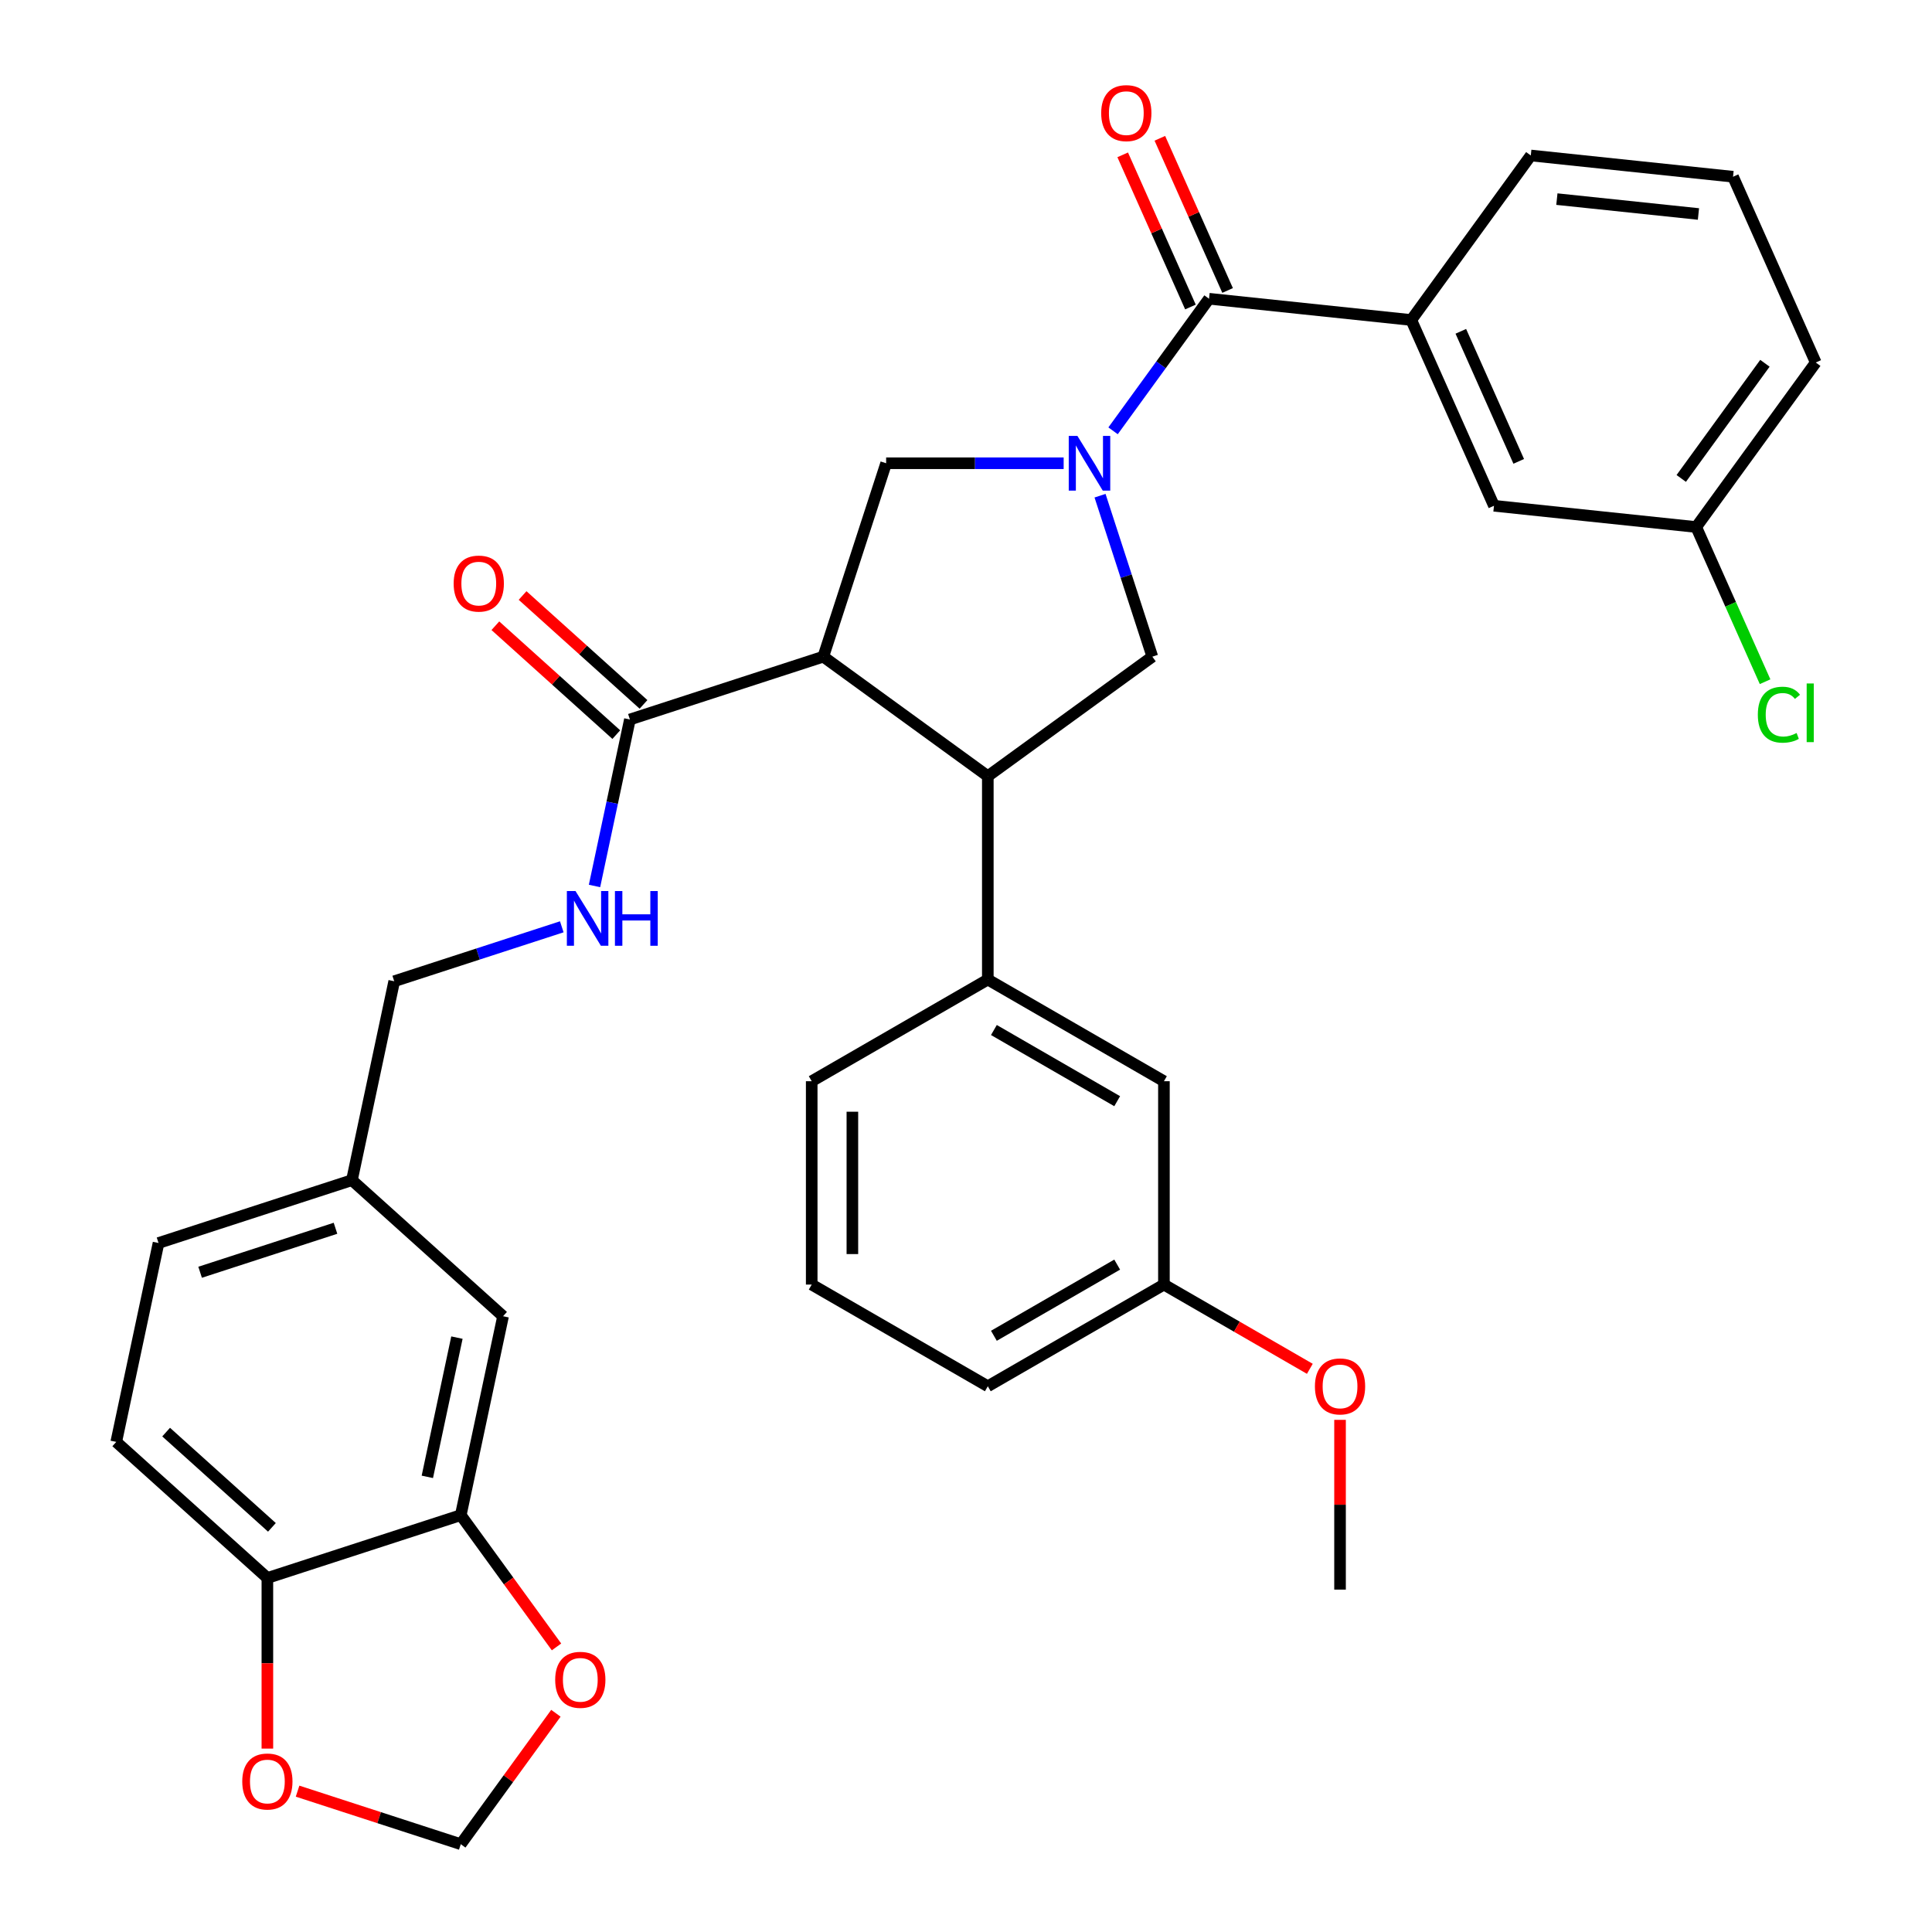 <?xml version='1.0' encoding='iso-8859-1'?>
<svg version='1.1' baseProfile='full'
              xmlns='http://www.w3.org/2000/svg'
                      xmlns:rdkit='http://www.rdkit.org/xml'
                      xmlns:xlink='http://www.w3.org/1999/xlink'
                  xml:space='preserve'
width='1000px' height='1000px' viewBox='0 0 1000 1000'>
<!-- END OF HEADER -->
<rect style='opacity:1.0;fill:#FFFFFF;stroke:none' width='1000' height='1000' x='0' y='0'> </rect>
<path class='bond-1' d='M 576.12,222.989 L 600.955,188.808' style='fill:none;fill-rule:evenodd;stroke:#0000FF;stroke-width:6px;stroke-linecap:butt;stroke-linejoin:miter;stroke-opacity:1' />
<path class='bond-1' d='M 600.955,188.808 L 625.789,154.627' style='fill:none;fill-rule:evenodd;stroke:#000000;stroke-width:6px;stroke-linecap:butt;stroke-linejoin:miter;stroke-opacity:1' />
<path class='bond-3' d='M 550.549,239.781 L 504.607,239.781' style='fill:none;fill-rule:evenodd;stroke:#0000FF;stroke-width:6px;stroke-linecap:butt;stroke-linejoin:miter;stroke-opacity:1' />
<path class='bond-3' d='M 504.607,239.781 L 458.664,239.781' style='fill:none;fill-rule:evenodd;stroke:#000000;stroke-width:6px;stroke-linecap:butt;stroke-linejoin:miter;stroke-opacity:1' />
<path class='bond-4' d='M 569.377,256.572 L 582.912,298.229' style='fill:none;fill-rule:evenodd;stroke:#0000FF;stroke-width:6px;stroke-linecap:butt;stroke-linejoin:miter;stroke-opacity:1' />
<path class='bond-4' d='M 582.912,298.229 L 596.447,339.886' style='fill:none;fill-rule:evenodd;stroke:#000000;stroke-width:6px;stroke-linecap:butt;stroke-linejoin:miter;stroke-opacity:1' />
<path class='bond-0' d='M 426.138,339.886 L 458.664,239.781' style='fill:none;fill-rule:evenodd;stroke:#000000;stroke-width:6px;stroke-linecap:butt;stroke-linejoin:miter;stroke-opacity:1' />
<path class='bond-5' d='M 426.138,339.886 L 326.033,372.412' style='fill:none;fill-rule:evenodd;stroke:#000000;stroke-width:6px;stroke-linecap:butt;stroke-linejoin:miter;stroke-opacity:1' />
<path class='bond-34' d='M 426.138,339.886 L 511.292,401.754' style='fill:none;fill-rule:evenodd;stroke:#000000;stroke-width:6px;stroke-linecap:butt;stroke-linejoin:miter;stroke-opacity:1' />
<path class='bond-6' d='M 625.789,154.627 L 730.469,165.629' style='fill:none;fill-rule:evenodd;stroke:#000000;stroke-width:6px;stroke-linecap:butt;stroke-linejoin:miter;stroke-opacity:1' />
<path class='bond-13' d='M 635.405,150.345 L 617.87,110.963' style='fill:none;fill-rule:evenodd;stroke:#000000;stroke-width:6px;stroke-linecap:butt;stroke-linejoin:miter;stroke-opacity:1' />
<path class='bond-13' d='M 617.87,110.963 L 600.336,71.58' style='fill:none;fill-rule:evenodd;stroke:#FF0000;stroke-width:6px;stroke-linecap:butt;stroke-linejoin:miter;stroke-opacity:1' />
<path class='bond-13' d='M 616.173,158.908 L 598.639,119.525' style='fill:none;fill-rule:evenodd;stroke:#000000;stroke-width:6px;stroke-linecap:butt;stroke-linejoin:miter;stroke-opacity:1' />
<path class='bond-13' d='M 598.639,119.525 L 581.105,80.143' style='fill:none;fill-rule:evenodd;stroke:#FF0000;stroke-width:6px;stroke-linecap:butt;stroke-linejoin:miter;stroke-opacity:1' />
<path class='bond-2' d='M 511.292,401.754 L 596.447,339.886' style='fill:none;fill-rule:evenodd;stroke:#000000;stroke-width:6px;stroke-linecap:butt;stroke-linejoin:miter;stroke-opacity:1' />
<path class='bond-7' d='M 511.292,401.754 L 511.292,507.01' style='fill:none;fill-rule:evenodd;stroke:#000000;stroke-width:6px;stroke-linecap:butt;stroke-linejoin:miter;stroke-opacity:1' />
<path class='bond-9' d='M 326.033,372.412 L 316.876,415.494' style='fill:none;fill-rule:evenodd;stroke:#000000;stroke-width:6px;stroke-linecap:butt;stroke-linejoin:miter;stroke-opacity:1' />
<path class='bond-9' d='M 316.876,415.494 L 307.719,458.577' style='fill:none;fill-rule:evenodd;stroke:#0000FF;stroke-width:6px;stroke-linecap:butt;stroke-linejoin:miter;stroke-opacity:1' />
<path class='bond-17' d='M 333.076,364.59 L 301.782,336.412' style='fill:none;fill-rule:evenodd;stroke:#000000;stroke-width:6px;stroke-linecap:butt;stroke-linejoin:miter;stroke-opacity:1' />
<path class='bond-17' d='M 301.782,336.412 L 270.487,308.234' style='fill:none;fill-rule:evenodd;stroke:#FF0000;stroke-width:6px;stroke-linecap:butt;stroke-linejoin:miter;stroke-opacity:1' />
<path class='bond-17' d='M 318.99,380.234 L 287.696,352.056' style='fill:none;fill-rule:evenodd;stroke:#000000;stroke-width:6px;stroke-linecap:butt;stroke-linejoin:miter;stroke-opacity:1' />
<path class='bond-17' d='M 287.696,352.056 L 256.401,323.878' style='fill:none;fill-rule:evenodd;stroke:#FF0000;stroke-width:6px;stroke-linecap:butt;stroke-linejoin:miter;stroke-opacity:1' />
<path class='bond-15' d='M 730.469,165.629 L 773.28,261.785' style='fill:none;fill-rule:evenodd;stroke:#000000;stroke-width:6px;stroke-linecap:butt;stroke-linejoin:miter;stroke-opacity:1' />
<path class='bond-15' d='M 756.122,171.49 L 786.09,238.8' style='fill:none;fill-rule:evenodd;stroke:#000000;stroke-width:6px;stroke-linecap:butt;stroke-linejoin:miter;stroke-opacity:1' />
<path class='bond-26' d='M 730.469,165.629 L 792.337,80.475' style='fill:none;fill-rule:evenodd;stroke:#000000;stroke-width:6px;stroke-linecap:butt;stroke-linejoin:miter;stroke-opacity:1' />
<path class='bond-16' d='M 511.292,507.01 L 602.447,559.638' style='fill:none;fill-rule:evenodd;stroke:#000000;stroke-width:6px;stroke-linecap:butt;stroke-linejoin:miter;stroke-opacity:1' />
<path class='bond-16' d='M 514.44,533.135 L 578.248,569.975' style='fill:none;fill-rule:evenodd;stroke:#000000;stroke-width:6px;stroke-linecap:butt;stroke-linejoin:miter;stroke-opacity:1' />
<path class='bond-27' d='M 511.292,507.01 L 420.138,559.638' style='fill:none;fill-rule:evenodd;stroke:#000000;stroke-width:6px;stroke-linecap:butt;stroke-linejoin:miter;stroke-opacity:1' />
<path class='bond-8' d='M 238.497,784.237 L 260.381,681.281' style='fill:none;fill-rule:evenodd;stroke:#000000;stroke-width:6px;stroke-linecap:butt;stroke-linejoin:miter;stroke-opacity:1' />
<path class='bond-8' d='M 221.189,764.417 L 236.507,692.347' style='fill:none;fill-rule:evenodd;stroke:#000000;stroke-width:6px;stroke-linecap:butt;stroke-linejoin:miter;stroke-opacity:1' />
<path class='bond-10' d='M 238.497,784.237 L 138.392,816.763' style='fill:none;fill-rule:evenodd;stroke:#000000;stroke-width:6px;stroke-linecap:butt;stroke-linejoin:miter;stroke-opacity:1' />
<path class='bond-11' d='M 238.497,784.237 L 263.273,818.338' style='fill:none;fill-rule:evenodd;stroke:#000000;stroke-width:6px;stroke-linecap:butt;stroke-linejoin:miter;stroke-opacity:1' />
<path class='bond-11' d='M 263.273,818.338 L 288.05,852.44' style='fill:none;fill-rule:evenodd;stroke:#FF0000;stroke-width:6px;stroke-linecap:butt;stroke-linejoin:miter;stroke-opacity:1' />
<path class='bond-21' d='M 290.778,479.713 L 247.411,493.803' style='fill:none;fill-rule:evenodd;stroke:#0000FF;stroke-width:6px;stroke-linecap:butt;stroke-linejoin:miter;stroke-opacity:1' />
<path class='bond-21' d='M 247.411,493.803 L 204.045,507.894' style='fill:none;fill-rule:evenodd;stroke:#000000;stroke-width:6px;stroke-linecap:butt;stroke-linejoin:miter;stroke-opacity:1' />
<path class='bond-12' d='M 138.392,816.763 L 138.392,860.916' style='fill:none;fill-rule:evenodd;stroke:#000000;stroke-width:6px;stroke-linecap:butt;stroke-linejoin:miter;stroke-opacity:1' />
<path class='bond-12' d='M 138.392,860.916 L 138.392,905.068' style='fill:none;fill-rule:evenodd;stroke:#FF0000;stroke-width:6px;stroke-linecap:butt;stroke-linejoin:miter;stroke-opacity:1' />
<path class='bond-37' d='M 138.392,816.763 L 60.172,746.333' style='fill:none;fill-rule:evenodd;stroke:#000000;stroke-width:6px;stroke-linecap:butt;stroke-linejoin:miter;stroke-opacity:1' />
<path class='bond-37' d='M 140.745,790.554 L 85.991,741.253' style='fill:none;fill-rule:evenodd;stroke:#000000;stroke-width:6px;stroke-linecap:butt;stroke-linejoin:miter;stroke-opacity:1' />
<path class='bond-14' d='M 287.73,886.783 L 263.114,920.664' style='fill:none;fill-rule:evenodd;stroke:#FF0000;stroke-width:6px;stroke-linecap:butt;stroke-linejoin:miter;stroke-opacity:1' />
<path class='bond-14' d='M 263.114,920.664 L 238.497,954.545' style='fill:none;fill-rule:evenodd;stroke:#000000;stroke-width:6px;stroke-linecap:butt;stroke-linejoin:miter;stroke-opacity:1' />
<path class='bond-38' d='M 154.024,927.098 L 196.261,940.822' style='fill:none;fill-rule:evenodd;stroke:#FF0000;stroke-width:6px;stroke-linecap:butt;stroke-linejoin:miter;stroke-opacity:1' />
<path class='bond-38' d='M 196.261,940.822 L 238.497,954.545' style='fill:none;fill-rule:evenodd;stroke:#000000;stroke-width:6px;stroke-linecap:butt;stroke-linejoin:miter;stroke-opacity:1' />
<path class='bond-22' d='M 773.28,261.785 L 877.96,272.788' style='fill:none;fill-rule:evenodd;stroke:#000000;stroke-width:6px;stroke-linecap:butt;stroke-linejoin:miter;stroke-opacity:1' />
<path class='bond-23' d='M 602.447,559.638 L 602.447,664.895' style='fill:none;fill-rule:evenodd;stroke:#000000;stroke-width:6px;stroke-linecap:butt;stroke-linejoin:miter;stroke-opacity:1' />
<path class='bond-18' d='M 260.381,681.281 L 182.161,610.85' style='fill:none;fill-rule:evenodd;stroke:#000000;stroke-width:6px;stroke-linecap:butt;stroke-linejoin:miter;stroke-opacity:1' />
<path class='bond-19' d='M 60.172,746.333 L 82.056,643.376' style='fill:none;fill-rule:evenodd;stroke:#000000;stroke-width:6px;stroke-linecap:butt;stroke-linejoin:miter;stroke-opacity:1' />
<path class='bond-20' d='M 182.161,610.85 L 204.045,507.894' style='fill:none;fill-rule:evenodd;stroke:#000000;stroke-width:6px;stroke-linecap:butt;stroke-linejoin:miter;stroke-opacity:1' />
<path class='bond-24' d='M 182.161,610.85 L 82.056,643.376' style='fill:none;fill-rule:evenodd;stroke:#000000;stroke-width:6px;stroke-linecap:butt;stroke-linejoin:miter;stroke-opacity:1' />
<path class='bond-24' d='M 173.65,635.75 L 103.577,658.518' style='fill:none;fill-rule:evenodd;stroke:#000000;stroke-width:6px;stroke-linecap:butt;stroke-linejoin:miter;stroke-opacity:1' />
<path class='bond-25' d='M 877.96,272.788 L 895.784,312.82' style='fill:none;fill-rule:evenodd;stroke:#000000;stroke-width:6px;stroke-linecap:butt;stroke-linejoin:miter;stroke-opacity:1' />
<path class='bond-25' d='M 895.784,312.82 L 913.607,352.853' style='fill:none;fill-rule:evenodd;stroke:#00CC00;stroke-width:6px;stroke-linecap:butt;stroke-linejoin:miter;stroke-opacity:1' />
<path class='bond-35' d='M 877.96,272.788 L 939.828,187.634' style='fill:none;fill-rule:evenodd;stroke:#000000;stroke-width:6px;stroke-linecap:butt;stroke-linejoin:miter;stroke-opacity:1' />
<path class='bond-35' d='M 870.21,247.641 L 913.517,188.033' style='fill:none;fill-rule:evenodd;stroke:#000000;stroke-width:6px;stroke-linecap:butt;stroke-linejoin:miter;stroke-opacity:1' />
<path class='bond-28' d='M 602.447,664.895 L 640.209,686.697' style='fill:none;fill-rule:evenodd;stroke:#000000;stroke-width:6px;stroke-linecap:butt;stroke-linejoin:miter;stroke-opacity:1' />
<path class='bond-28' d='M 640.209,686.697 L 677.971,708.498' style='fill:none;fill-rule:evenodd;stroke:#FF0000;stroke-width:6px;stroke-linecap:butt;stroke-linejoin:miter;stroke-opacity:1' />
<path class='bond-36' d='M 602.447,664.895 L 511.292,717.523' style='fill:none;fill-rule:evenodd;stroke:#000000;stroke-width:6px;stroke-linecap:butt;stroke-linejoin:miter;stroke-opacity:1' />
<path class='bond-36' d='M 578.248,654.558 L 514.44,691.398' style='fill:none;fill-rule:evenodd;stroke:#000000;stroke-width:6px;stroke-linecap:butt;stroke-linejoin:miter;stroke-opacity:1' />
<path class='bond-30' d='M 792.337,80.475 L 897.017,91.477' style='fill:none;fill-rule:evenodd;stroke:#000000;stroke-width:6px;stroke-linecap:butt;stroke-linejoin:miter;stroke-opacity:1' />
<path class='bond-30' d='M 805.838,103.061 L 879.114,110.763' style='fill:none;fill-rule:evenodd;stroke:#000000;stroke-width:6px;stroke-linecap:butt;stroke-linejoin:miter;stroke-opacity:1' />
<path class='bond-29' d='M 420.138,559.638 L 420.138,664.895' style='fill:none;fill-rule:evenodd;stroke:#000000;stroke-width:6px;stroke-linecap:butt;stroke-linejoin:miter;stroke-opacity:1' />
<path class='bond-29' d='M 441.189,575.427 L 441.189,649.106' style='fill:none;fill-rule:evenodd;stroke:#000000;stroke-width:6px;stroke-linecap:butt;stroke-linejoin:miter;stroke-opacity:1' />
<path class='bond-33' d='M 693.602,734.915 L 693.602,778.847' style='fill:none;fill-rule:evenodd;stroke:#FF0000;stroke-width:6px;stroke-linecap:butt;stroke-linejoin:miter;stroke-opacity:1' />
<path class='bond-33' d='M 693.602,778.847 L 693.602,822.78' style='fill:none;fill-rule:evenodd;stroke:#000000;stroke-width:6px;stroke-linecap:butt;stroke-linejoin:miter;stroke-opacity:1' />
<path class='bond-32' d='M 420.138,664.895 L 511.292,717.523' style='fill:none;fill-rule:evenodd;stroke:#000000;stroke-width:6px;stroke-linecap:butt;stroke-linejoin:miter;stroke-opacity:1' />
<path class='bond-31' d='M 897.017,91.477 L 939.828,187.634' style='fill:none;fill-rule:evenodd;stroke:#000000;stroke-width:6px;stroke-linecap:butt;stroke-linejoin:miter;stroke-opacity:1' />
<path  class='atom-0' d='M 557.661 225.621
L 566.941 240.621
Q 567.861 242.101, 569.341 244.781
Q 570.821 247.461, 570.901 247.621
L 570.901 225.621
L 574.661 225.621
L 574.661 253.941
L 570.781 253.941
L 560.821 237.541
Q 559.661 235.621, 558.421 233.421
Q 557.221 231.221, 556.861 230.541
L 556.861 253.941
L 553.181 253.941
L 553.181 225.621
L 557.661 225.621
' fill='#0000FF'/>
<path  class='atom-10' d='M 297.889 461.208
L 307.169 476.208
Q 308.089 477.688, 309.569 480.368
Q 311.049 483.048, 311.129 483.208
L 311.129 461.208
L 314.889 461.208
L 314.889 489.528
L 311.009 489.528
L 301.049 473.128
Q 299.889 471.208, 298.649 469.008
Q 297.449 466.808, 297.089 466.128
L 297.089 489.528
L 293.409 489.528
L 293.409 461.208
L 297.889 461.208
' fill='#0000FF'/>
<path  class='atom-10' d='M 318.289 461.208
L 322.129 461.208
L 322.129 473.248
L 336.609 473.248
L 336.609 461.208
L 340.449 461.208
L 340.449 489.528
L 336.609 489.528
L 336.609 476.448
L 322.129 476.448
L 322.129 489.528
L 318.289 489.528
L 318.289 461.208
' fill='#0000FF'/>
<path  class='atom-12' d='M 287.365 869.471
Q 287.365 862.671, 290.725 858.871
Q 294.085 855.071, 300.365 855.071
Q 306.645 855.071, 310.005 858.871
Q 313.365 862.671, 313.365 869.471
Q 313.365 876.351, 309.965 880.271
Q 306.565 884.151, 300.365 884.151
Q 294.125 884.151, 290.725 880.271
Q 287.365 876.391, 287.365 869.471
M 300.365 880.951
Q 304.685 880.951, 307.005 878.071
Q 309.365 875.151, 309.365 869.471
Q 309.365 863.911, 307.005 861.111
Q 304.685 858.271, 300.365 858.271
Q 296.045 858.271, 293.685 861.071
Q 291.365 863.871, 291.365 869.471
Q 291.365 875.191, 293.685 878.071
Q 296.045 880.951, 300.365 880.951
' fill='#FF0000'/>
<path  class='atom-13' d='M 125.392 922.099
Q 125.392 915.299, 128.752 911.499
Q 132.112 907.699, 138.392 907.699
Q 144.672 907.699, 148.032 911.499
Q 151.392 915.299, 151.392 922.099
Q 151.392 928.979, 147.992 932.899
Q 144.592 936.779, 138.392 936.779
Q 132.152 936.779, 128.752 932.899
Q 125.392 929.019, 125.392 922.099
M 138.392 933.579
Q 142.712 933.579, 145.032 930.699
Q 147.392 927.779, 147.392 922.099
Q 147.392 916.539, 145.032 913.739
Q 142.712 910.899, 138.392 910.899
Q 134.072 910.899, 131.712 913.699
Q 129.392 916.499, 129.392 922.099
Q 129.392 927.819, 131.712 930.699
Q 134.072 933.579, 138.392 933.579
' fill='#FF0000'/>
<path  class='atom-14' d='M 569.977 58.55
Q 569.977 51.75, 573.337 47.95
Q 576.697 44.15, 582.977 44.15
Q 589.257 44.15, 592.617 47.95
Q 595.977 51.75, 595.977 58.55
Q 595.977 65.43, 592.577 69.35
Q 589.177 73.23, 582.977 73.23
Q 576.737 73.23, 573.337 69.35
Q 569.977 65.47, 569.977 58.55
M 582.977 70.03
Q 587.297 70.03, 589.617 67.15
Q 591.977 64.23, 591.977 58.55
Q 591.977 52.99, 589.617 50.19
Q 587.297 47.35, 582.977 47.35
Q 578.657 47.35, 576.297 50.15
Q 573.977 52.95, 573.977 58.55
Q 573.977 64.27, 576.297 67.15
Q 578.657 70.03, 582.977 70.03
' fill='#FF0000'/>
<path  class='atom-18' d='M 234.813 302.061
Q 234.813 295.261, 238.173 291.461
Q 241.533 287.661, 247.813 287.661
Q 254.093 287.661, 257.453 291.461
Q 260.813 295.261, 260.813 302.061
Q 260.813 308.941, 257.413 312.861
Q 254.013 316.741, 247.813 316.741
Q 241.573 316.741, 238.173 312.861
Q 234.813 308.981, 234.813 302.061
M 247.813 313.541
Q 252.133 313.541, 254.453 310.661
Q 256.813 307.741, 256.813 302.061
Q 256.813 296.501, 254.453 293.701
Q 252.133 290.861, 247.813 290.861
Q 243.493 290.861, 241.133 293.661
Q 238.813 296.461, 238.813 302.061
Q 238.813 307.781, 241.133 310.661
Q 243.493 313.541, 247.813 313.541
' fill='#FF0000'/>
<path  class='atom-26' d='M 909.852 369.924
Q 909.852 362.884, 913.132 359.204
Q 916.452 355.484, 922.732 355.484
Q 928.572 355.484, 931.692 359.604
L 929.052 361.764
Q 926.772 358.764, 922.732 358.764
Q 918.452 358.764, 916.172 361.644
Q 913.932 364.484, 913.932 369.924
Q 913.932 375.524, 916.252 378.404
Q 918.612 381.284, 923.172 381.284
Q 926.292 381.284, 929.932 379.404
L 931.052 382.404
Q 929.572 383.364, 927.332 383.924
Q 925.092 384.484, 922.612 384.484
Q 916.452 384.484, 913.132 380.724
Q 909.852 376.964, 909.852 369.924
' fill='#00CC00'/>
<path  class='atom-26' d='M 935.132 353.764
L 938.812 353.764
L 938.812 384.124
L 935.132 384.124
L 935.132 353.764
' fill='#00CC00'/>
<path  class='atom-29' d='M 680.602 717.603
Q 680.602 710.803, 683.962 707.003
Q 687.322 703.203, 693.602 703.203
Q 699.882 703.203, 703.242 707.003
Q 706.602 710.803, 706.602 717.603
Q 706.602 724.483, 703.202 728.403
Q 699.802 732.283, 693.602 732.283
Q 687.362 732.283, 683.962 728.403
Q 680.602 724.523, 680.602 717.603
M 693.602 729.083
Q 697.922 729.083, 700.242 726.203
Q 702.602 723.283, 702.602 717.603
Q 702.602 712.043, 700.242 709.243
Q 697.922 706.403, 693.602 706.403
Q 689.282 706.403, 686.922 709.203
Q 684.602 712.003, 684.602 717.603
Q 684.602 723.323, 686.922 726.203
Q 689.282 729.083, 693.602 729.083
' fill='#FF0000'/>
</svg>
